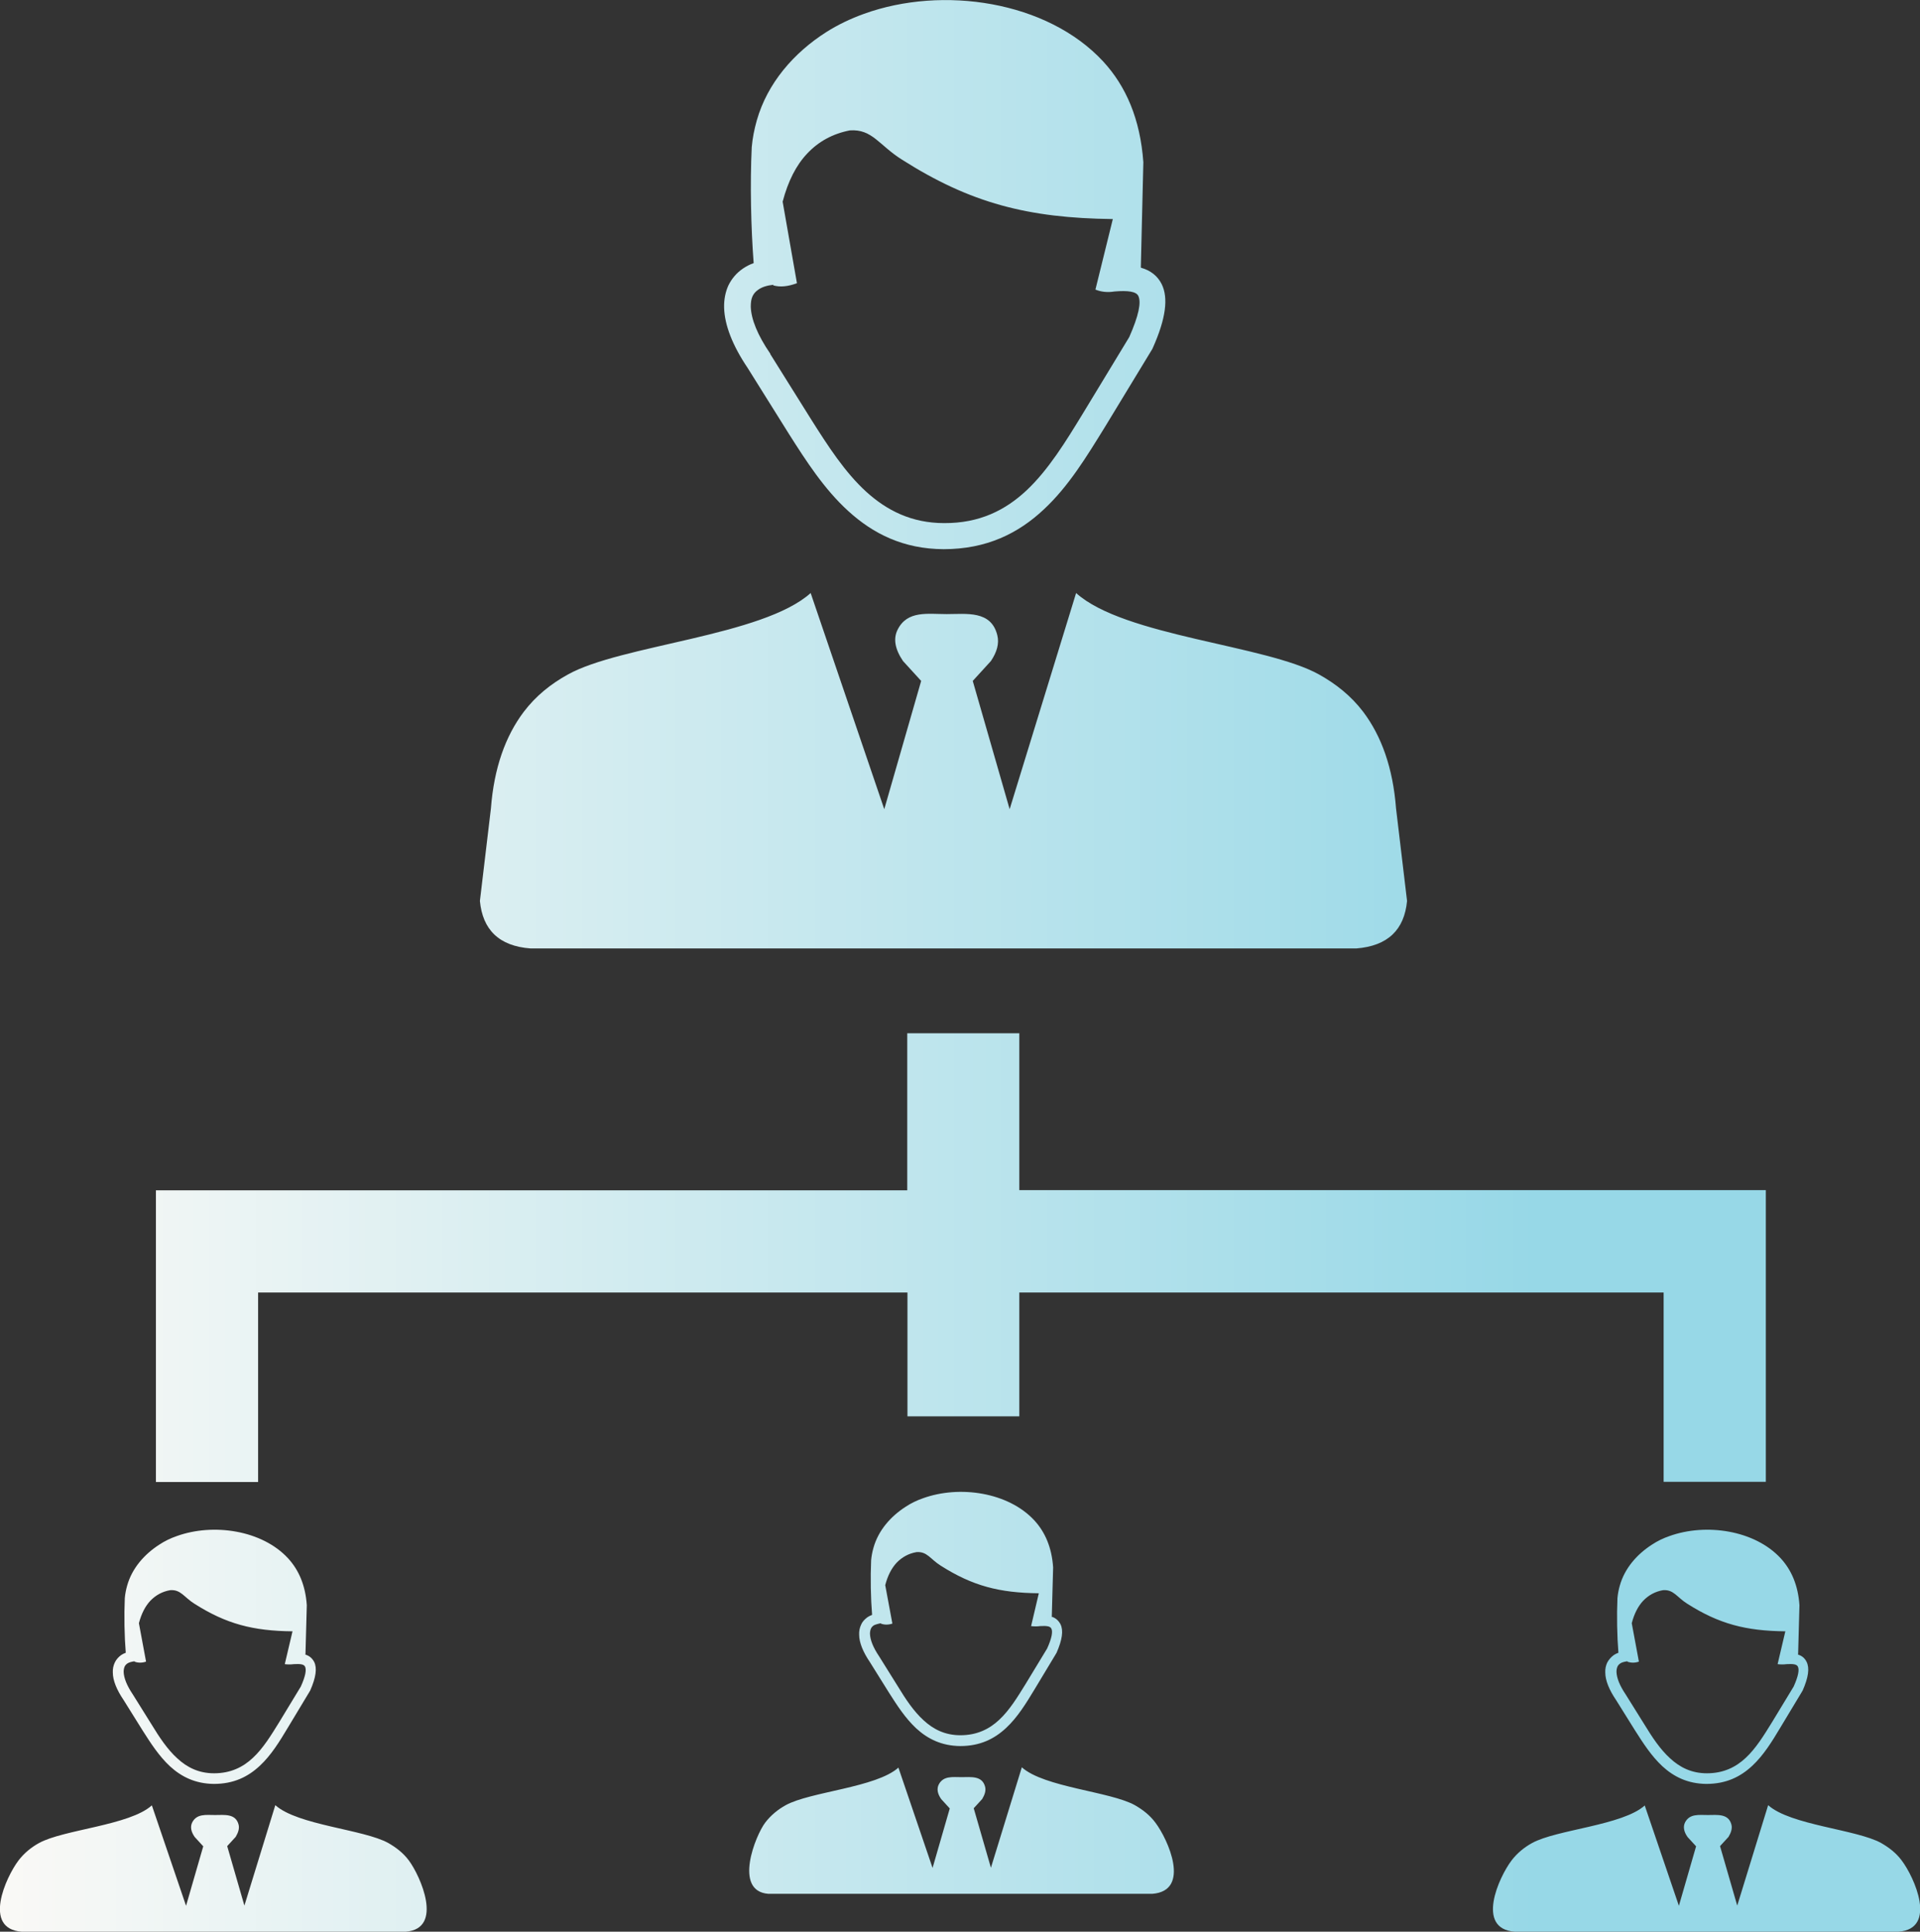 <?xml version="1.0" encoding="UTF-8"?><svg id="Layer_1" xmlns="http://www.w3.org/2000/svg" xmlns:xlink="http://www.w3.org/1999/xlink" viewBox="0 0 99.38 100"><rect x="0" y="0" width="99.38" height="100" fill="#333333" stroke="none"/><defs><style>.cls-1{fill:url(#linear-gradient);fill-rule:evenodd;}</style><linearGradient id="linear-gradient" x1="0" y1="50" x2="99.38" y2="50" gradientUnits="userSpaceOnUse"><stop offset="0" stop-color="#faf9f6"/><stop offset=".8" stop-color="#97d8e7"/></linearGradient></defs><path class="cls-1" d="M40.01,14.77c.37.11.79.06,1.24-.11l-.74-4.22c.28-1.06.7-1.89,1.27-2.49.59-.63,1.33-1.03,2.21-1.2,1.16-.08,1.51.77,2.69,1.51,3.55,2.26,6.54,3.03,10.92,3.08l-.9,3.65c.28.12.63.16.98.1.7-.06,1.13,0,1.24.23.16.33.02,1.02-.47,2.13l-2.39,3.94c-.89,1.46-1.79,2.93-2.93,4-1.09,1.02-2.43,1.7-4.26,1.69-1.69,0-2.97-.66-4.03-1.62-1.11-1.01-1.99-2.38-2.85-3.74l-2.12-3.39h0v-.02c-.66-.96-.99-1.79-1.01-2.43,0-.21.02-.39.09-.54.06-.13.15-.24.28-.33.2-.15.46-.23.81-.27h0ZM85.13,93.46l1.77,5.2.89-3.08-.44-.48c-.2-.28-.24-.54-.13-.76.24-.46.72-.38,1.18-.38.48,0,1.07-.09,1.22.5.05.2-.02.41-.15.63l-.44.48.89,3.08,1.6-5.2c1.16,1.04,4.57,1.25,5.85,1.96.4.23.77.51,1.06.9.66.87,1.86,3.54-.16,3.69h-19.87c-2.03-.15-.82-2.82-.16-3.69.29-.38.66-.68,1.06-.9,1.27-.7,4.69-.91,5.84-1.95h0ZM7.86,93.46l1.77,5.2.89-3.08-.44-.48c-.2-.28-.24-.54-.13-.76.24-.46.72-.38,1.18-.38.48,0,1.07-.09,1.22.5.05.2-.02.41-.15.63l-.44.48.89,3.08,1.6-5.2c1.16,1.04,4.57,1.25,5.85,1.96.4.23.77.51,1.06.9.6.8,1.82,3.54-.16,3.69H1.12c-2.03-.15-.82-2.82-.16-3.69.29-.38.66-.68,1.06-.9,1.27-.7,4.69-.91,5.84-1.95h0ZM6.96,86.02c.19.07.39.07.6,0l-.37-1.99c.13-.5.33-.88.59-1.16.28-.29.62-.48,1.03-.55.55-.04.71.36,1.25.7,1.65,1.05,3.04,1.41,5.08,1.43l-.4,1.7c.16.02.32.02.46,0,.33-.02.53,0,.59.13.08.16.02.5-.22,1.03l-1.11,1.83c-.42.68-.84,1.37-1.37,1.86-.51.48-1.15.8-2.01.8-.8,0-1.4-.31-1.9-.77-.52-.47-.94-1.11-1.33-1.75l-.98-1.57h0c-.31-.46-.46-.85-.47-1.16,0-.11.02-.2.05-.27.03-.07.08-.12.15-.17.08-.05.21-.09.38-.11h0ZM15.81,85.67l.07-2.57c-.07-1.04-.42-1.83-.97-2.43-1.35-1.46-3.87-1.83-5.76-1.15-.32.11-.63.26-.9.44-.78.5-1.42,1.23-1.67,2.13-.06.21-.1.42-.12.64-.04.9-.02,1.98.05,2.83-.09.03-.16.07-.24.12-.15.11-.26.24-.33.39-.07.15-.11.33-.1.51,0,.41.2.9.56,1.43l.98,1.57c.42.66.85,1.33,1.42,1.86.59.54,1.31.9,2.27.91,1.03,0,1.77-.37,2.38-.94.59-.55,1.03-1.27,1.46-1.99l1.12-1.86s0-.02.02-.03h0c.31-.7.37-1.18.21-1.5-.11-.2-.26-.32-.47-.38h0ZM46.5,91.5l1.77,5.2.89-3.08-.44-.48c-.2-.28-.24-.54-.13-.76.24-.46.72-.38,1.18-.38.48,0,1.07-.09,1.22.5.05.2-.02.41-.15.63l-.44.48.89,3.08,1.6-5.2c1.16,1.04,4.57,1.25,5.85,1.96.4.23.77.51,1.06.9.66.87,1.86,3.54-.16,3.69h-19.87c-1.83-.14-.66-3.04-.16-3.69.29-.38.66-.68,1.06-.9,1.27-.7,4.69-.91,5.84-1.95h0ZM45.59,84.05c.19.07.39.07.6,0l-.37-1.99c.13-.5.33-.88.59-1.16.28-.29.62-.48,1.03-.55.55-.04.71.36,1.25.7,1.65,1.05,3.04,1.41,5.08,1.43l-.4,1.7c.16.02.32.02.46,0,.33-.02.53,0,.59.13.08.16.02.5-.22,1.03l-1.11,1.83c-.42.68-.84,1.37-1.37,1.86-.51.48-1.15.8-2.01.8-.8,0-1.4-.31-1.9-.77-.52-.47-.94-1.11-1.33-1.75l-.98-1.57h0c-.31-.46-.46-.85-.47-1.16,0-.11.02-.2.05-.27.03-.07.08-.12.15-.17.08-.04.21-.08.38-.11h0ZM54.44,83.71l.07-2.57c-.07-1.04-.42-1.83-.97-2.43-1.35-1.46-3.87-1.83-5.76-1.15-.32.11-.63.26-.9.44-.78.5-1.42,1.23-1.67,2.13-.06.21-.1.42-.12.64-.04.9-.02,1.98.05,2.83-.09.03-.16.07-.24.12-.15.11-.27.24-.33.39-.07.15-.11.33-.1.51,0,.41.2.9.56,1.43l.98,1.57c.42.66.85,1.33,1.42,1.86.59.54,1.31.9,2.27.91,1.03,0,1.77-.37,2.38-.94.59-.55,1.03-1.27,1.46-1.98l1.12-1.86s0-.02.02-.03h0c.31-.7.37-1.18.21-1.5-.11-.2-.26-.33-.47-.39h0ZM84.23,86.02c.19.07.39.07.6,0l-.37-1.99c.13-.5.33-.88.59-1.16.28-.29.62-.48,1.03-.55.55-.04.71.36,1.25.7,1.65,1.05,3.04,1.41,5.08,1.43l-.4,1.7c.16.02.32.02.46,0,.33-.02.53,0,.59.13.08.16.02.5-.22,1.03l-1.11,1.83c-.42.68-.84,1.37-1.37,1.86-.51.48-1.15.8-2.01.8-.8,0-1.4-.31-1.9-.77-.52-.47-.94-1.11-1.33-1.75l-.98-1.57h0c-.31-.46-.46-.85-.47-1.16,0-.11.02-.2.05-.27.03-.07.08-.12.15-.17.07-.05.21-.09.38-.11h0ZM93.07,85.67l.07-2.57c-.07-1.04-.42-1.83-.97-2.43-1.35-1.46-3.87-1.83-5.76-1.15-.32.11-.63.26-.9.44-.78.5-1.42,1.23-1.67,2.13-.06.21-.1.42-.12.64-.04.9-.02,1.98.05,2.83-.09.03-.16.07-.24.12-.15.11-.26.24-.34.39-.07.15-.11.33-.1.51,0,.41.2.9.56,1.43l.98,1.57c.42.66.85,1.33,1.42,1.86.59.54,1.31.9,2.27.91,1.03,0,1.77-.37,2.38-.94.59-.55,1.03-1.27,1.46-1.99l1.12-1.86s0-.02.02-.03h0c.31-.7.37-1.18.21-1.5-.1-.2-.25-.32-.46-.38h0ZM41.96,30.7l3.81,11.19,1.91-6.64-.94-1.03c-.42-.62-.51-1.16-.28-1.62.5-1.01,1.56-.81,2.54-.81,1.03,0,2.3-.2,2.62,1.09.11.43-.02.88-.33,1.34l-.94,1.03,1.91,6.64,3.44-11.19c2.48,2.24,9.85,2.69,12.58,4.22.86.48,1.65,1.1,2.28,1.93.95,1.26,1.54,2.91,1.7,5l.57,4.79c-.14,1.48-.98,2.33-2.63,2.46H27.47c-1.65-.12-2.49-.98-2.63-2.46l.57-4.79c.16-2.09.75-3.74,1.7-5,.63-.83,1.41-1.45,2.28-1.93,2.73-1.53,10.09-1.99,12.57-4.22h0ZM52.76,53.48v8.13h38.64v15.1h-5.29v-9.8h-33.35v6.41h-5.79v-6.41H13.36v9.81h-5.29v-15.1h38.89v-8.13h5.79ZM59.05,13.84l.13-5.44c-.16-2.24-.9-3.94-2.08-5.22C54.2.05,48.79-.76,44.71.72c-.69.25-1.34.56-1.94.94-1.68,1.07-3.05,2.64-3.6,4.58-.13.46-.22.92-.26,1.38-.09,1.9-.04,4.18.1,6-.2.07-.39.17-.55.28-.34.23-.59.53-.76.88-.15.33-.23.72-.22,1.14.02.89.43,1.96,1.22,3.13l2.12,3.39c.9,1.42,1.84,2.88,3.08,4.01,1.29,1.18,2.86,1.97,4.94,1.98,2.23,0,3.87-.82,5.19-2.06,1.28-1.19,2.22-2.74,3.17-4.28l2.43-4s.03-.05.04-.08h0c.68-1.52.81-2.59.46-3.3-.21-.42-.57-.71-1.07-.85h0Z"/></svg>